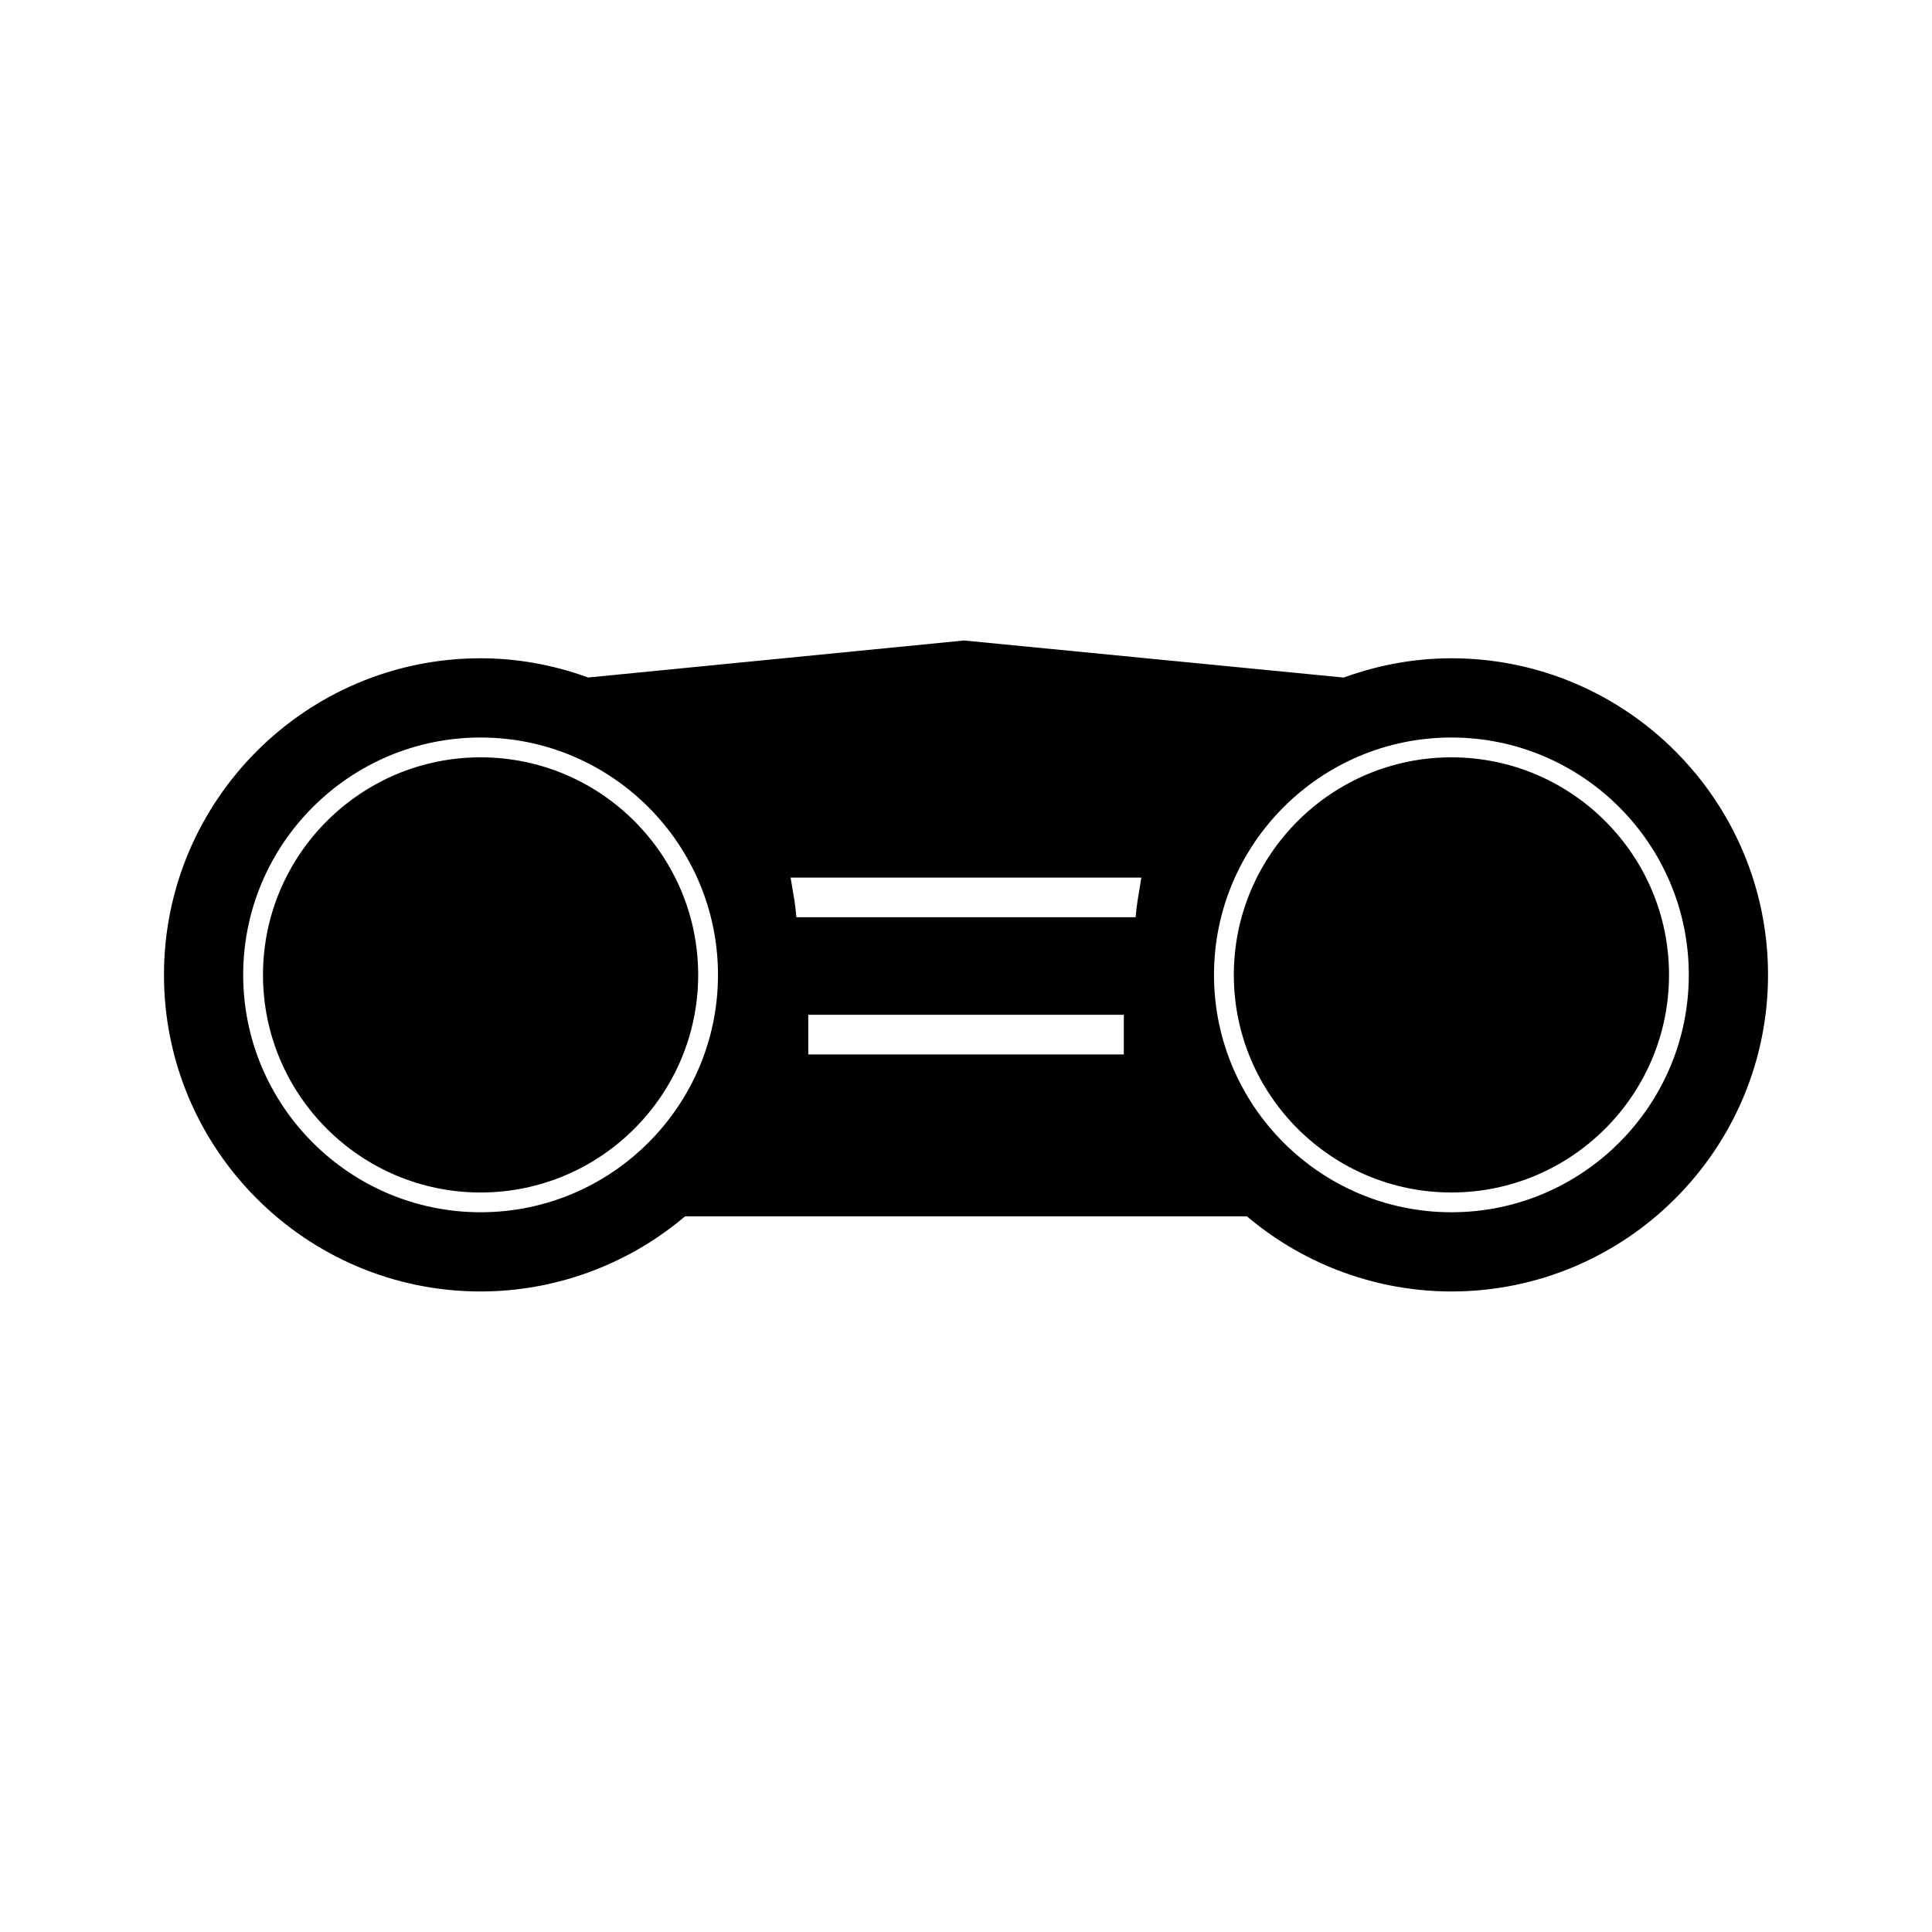<?xml version="1.0" encoding="UTF-8"?>
<!-- Uploaded to: SVG Repo, www.svgrepo.com, Generator: SVG Repo Mixer Tools -->
<svg fill="#000000" width="800px" height="800px" version="1.1" viewBox="144 144 512 512" xmlns="http://www.w3.org/2000/svg">
 <g>
  <path d="m528.64 344.7c-31.789 0-57.664 25.867-57.664 57.664 0 31.789 25.871 57.656 57.664 57.656s57.668-25.871 57.668-57.68c0-31.781-25.875-57.641-57.668-57.641z"/>
  <path d="m271.36 344.7c-31.797 0-57.664 25.867-57.664 57.664 0 31.793 25.867 57.66 57.664 57.66s57.664-25.871 57.664-57.66c0.008-31.797-25.867-57.664-57.664-57.664z"/>
  <path d="m528.64 318.45c-9.422 0-18.84 1.648-28.004 4.914l-0.551 0.195-100.59-9.824-99.602 9.812-0.551-0.195c-9.152-3.254-18.562-4.902-27.977-4.902-46.27 0-83.91 37.641-83.91 83.906 0 46.262 37.641 83.898 83.906 83.898 19.465 0 38.453-6.863 53.465-19.309l0.73-0.598h148.89l0.73 0.598c15.004 12.441 34 19.309 53.465 19.309 46.266 0 83.906-37.648 83.906-83.914 0-46.254-37.637-83.891-83.906-83.891zm-257.28 146.81c-34.688 0-62.914-28.219-62.914-62.906 0-34.684 28.223-62.906 62.914-62.906 34.688 0 62.914 28.223 62.914 62.906 0.004 34.688-28.219 62.906-62.914 62.906zm170.46-41.824h-83.621v-10.5h83.621zm3.957-42.641c-0.215 1.297-0.441 2.598-0.582 3.922l-0.246 2.352-89.891-0.004-0.246-2.352c-0.141-1.363-0.371-2.703-0.605-4.035l-0.688-4.106h92.953zm82.859 84.465c-34.684 0-62.914-28.219-62.914-62.898 0-34.688 28.23-62.914 62.914-62.914 34.695 0 62.914 28.215 62.914 62.891 0 34.703-28.219 62.922-62.914 62.922z"/>
 </g>
</svg>